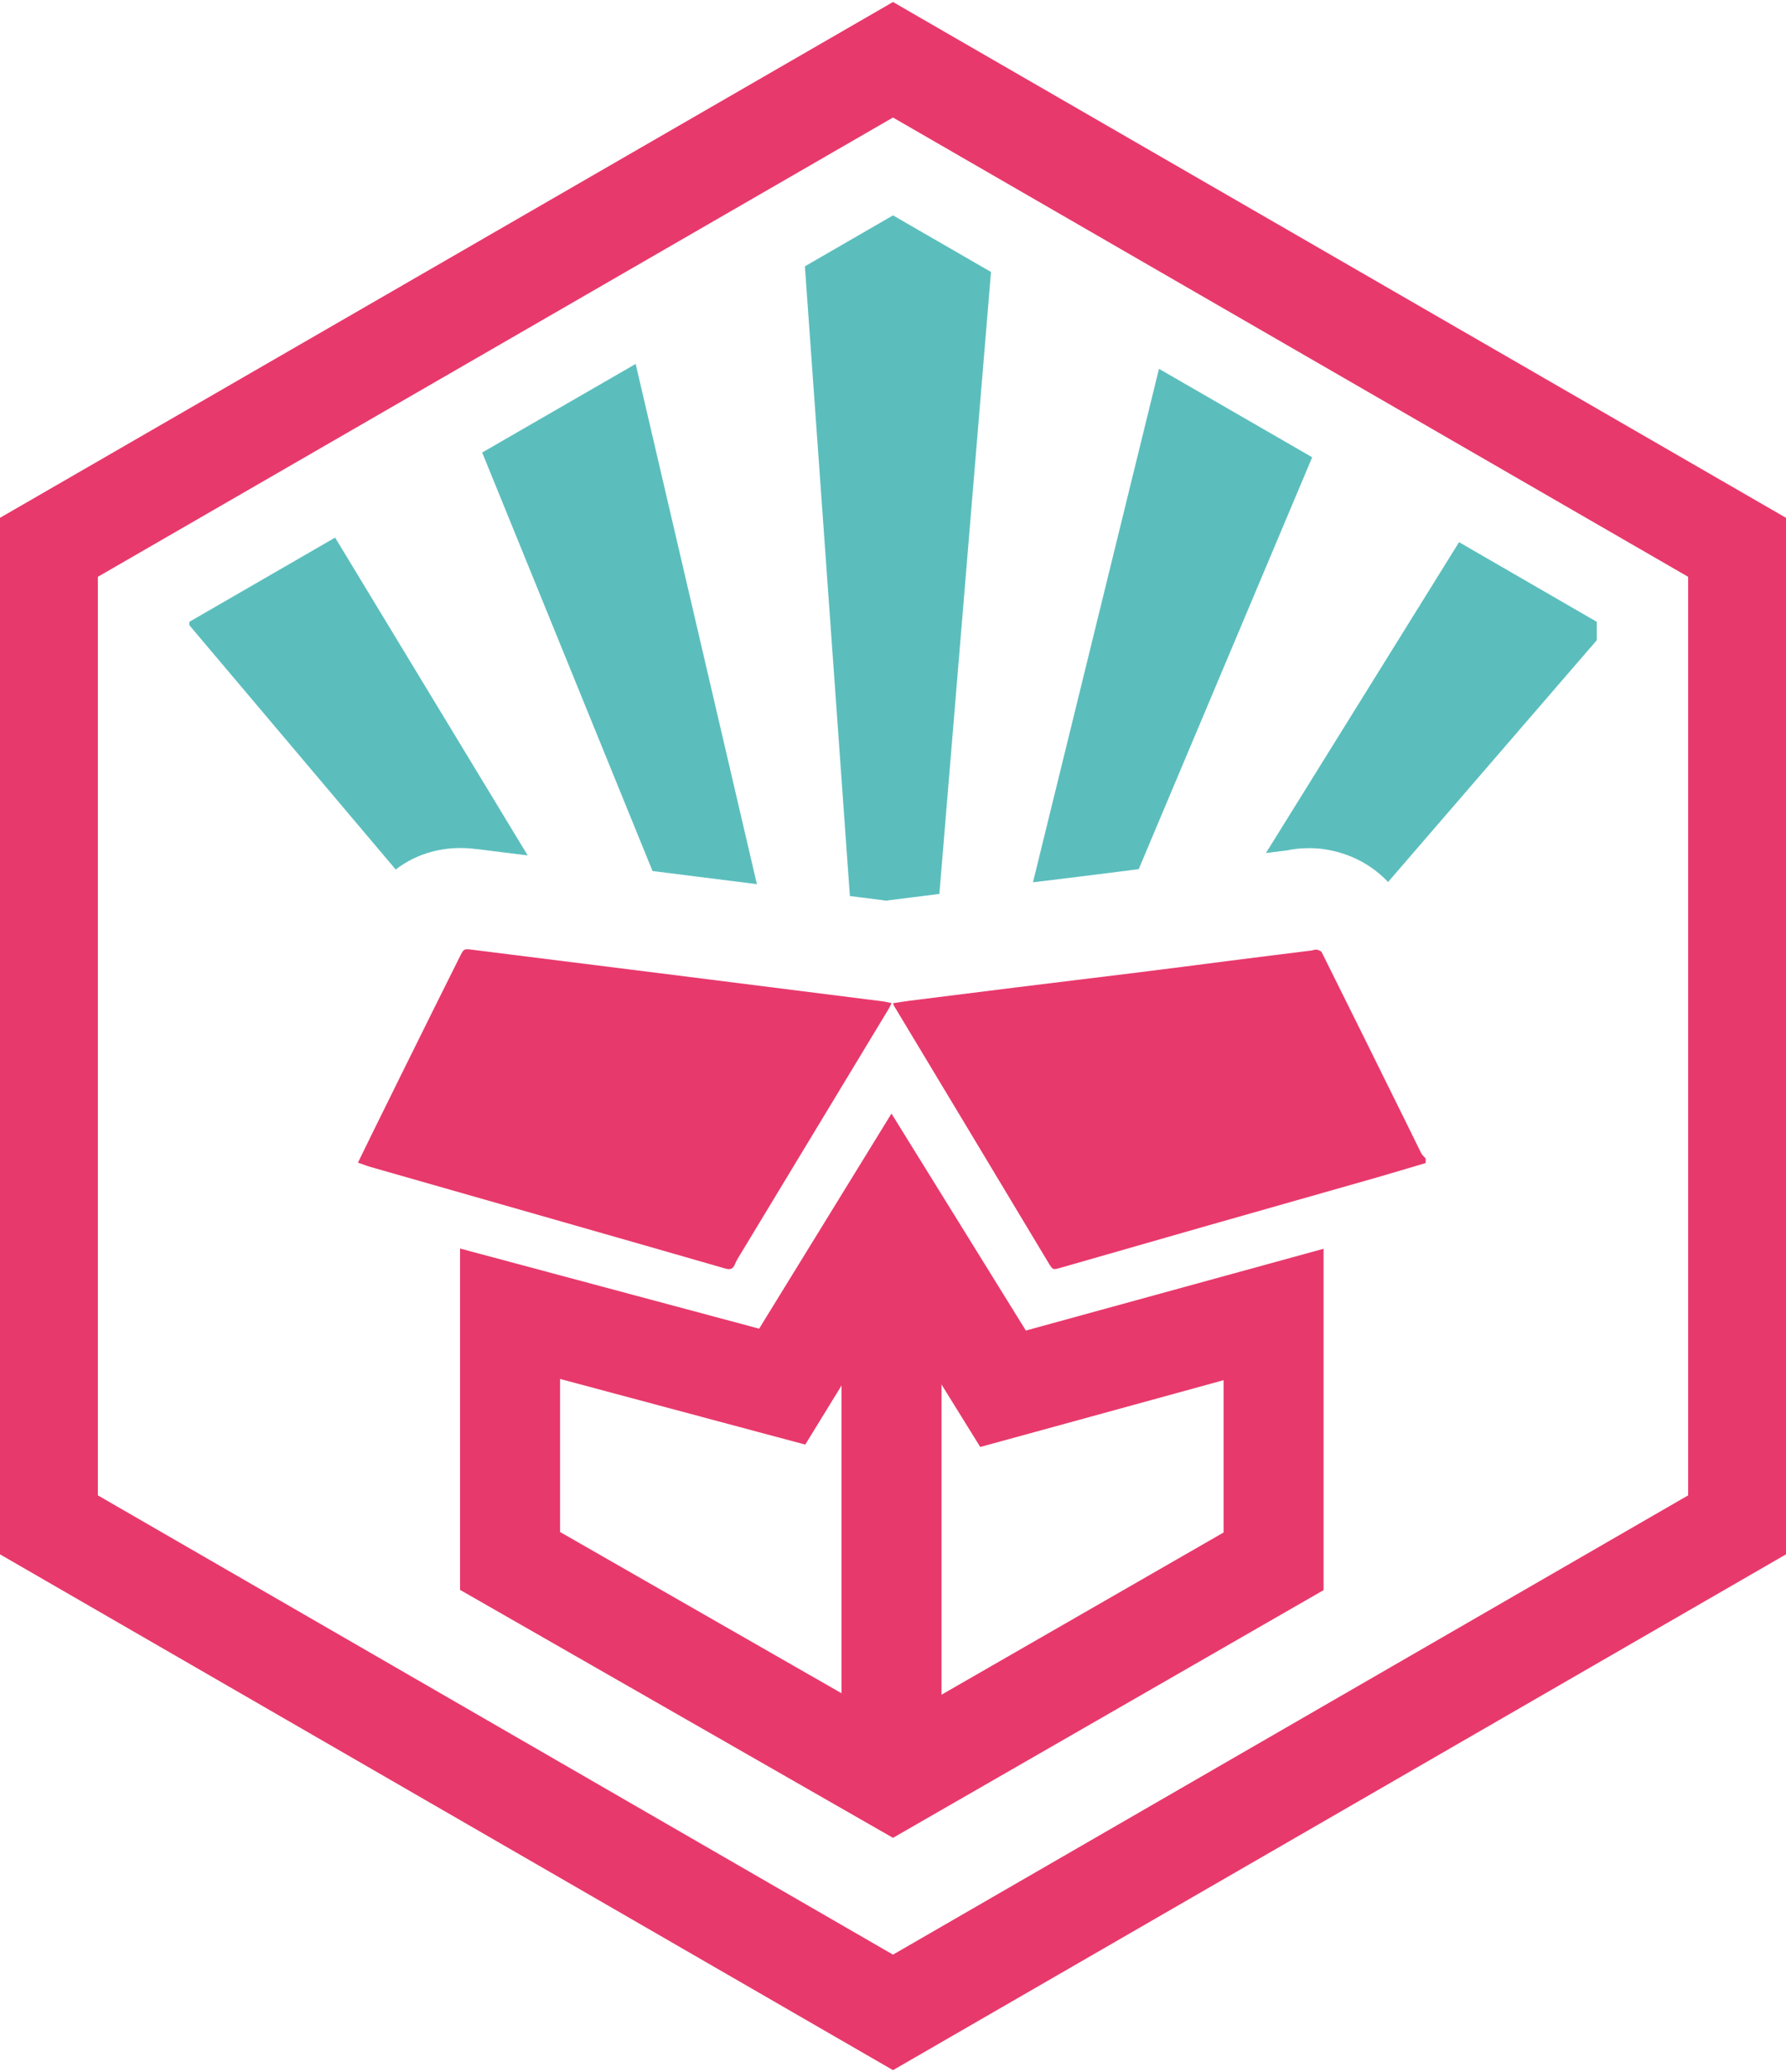 <?xml version="1.0" encoding="UTF-8"?><svg id="Layer_2" xmlns="http://www.w3.org/2000/svg" viewBox="0 0 142.9 165.71"><defs><style>.cls-1{fill:none;stroke:#e8396c;stroke-miterlimit:10;stroke-width:8px;}.cls-2{fill:#e8396c;}.cls-3{fill:#5bbebd;}</style></defs><polygon class="cls-1" points="139.07 121.9 139.07 43.82 71.45 4.78 3.83 43.82 3.83 121.9 71.45 160.94 139.07 121.9"/><path class="cls-2" d="m114.08,93.01c-1.32.39-2.64.79-3.96,1.17-4.61,1.31-9.21,2.62-13.82,3.93-3.81,1.09-7.61,2.18-11.41,3.27-.67.19-.65.19-1.01-.4-2.84-4.73-11.09-18.46-12.38-20.59-.01-.02-.01-.06-.04-.16.45-.07.89-.14,1.34-.2,2.83-.35,5.65-.71,8.48-1.06,3.21-.4,6.42-.78,9.63-1.18,2.49-.31,4.98-.63,7.46-.95,2.18-.28,4.36-.55,6.54-.82.15-.02.3-.09.44-.07.15.03.36.1.41.22,2.37,4.75,4.72,9.51,7.07,14.26.3.6.58,1.2.88,1.79.08.16.24.29.36.43v.36Z"/><path class="cls-2" d="m71.35,104.3l3.93,6.34,3.15,5.08,5.77-1.58,13.7-3.76v12.18l-26.46,15.21-26.63-15.25v-12.24l13.86,3.71,5.76,1.54,3.12-5.08,3.79-6.16m-.02-15.22l-10.58,17.19-23.93-6.41v27.3l34.64,19.83,34.45-19.81v-27.3l-23.82,6.54-10.75-17.35h0Z"/><path class="cls-2" d="m71.33,80.24c-.11.22-.19.4-.29.55-1.57,2.59-9.41,15.56-11.76,19.45-.17.28-.35.55-.47.85-.16.39-.36.48-.78.36-5.21-1.51-24.11-6.9-28.34-8.11-.34-.1-.67-.23-1.05-.36.38-.81,5.78-11.74,8.14-16.45.33-.66.32-.66,1.05-.57,4.42.55,30.25,3.79,32.86,4.13.2.03.4.08.65.14Z"/><path class="cls-3" d="m26.82,42.99l-11.67,6.74v.27l16.51,19.54c1.86-1.43,3.87-1.72,5.17-1.72.61,0,1.11.06,1.44.1.77.09,2.16.27,3.95.49l-15.41-25.42h0Z"/><path class="cls-3" d="m50.87,29.1l-12.29,7.09,13.63,33.47c2.81.35,5.69.71,8.35,1.05l-9.7-41.61h0Z"/><path class="cls-3" d="m92.73,29.5l-10.08,41.06,1.08-.13c1.88-.23,3.77-.46,5.65-.7.58-.07,1.15-.15,1.73-.22l13.88-32.94-12.25-7.07h0Z"/><path class="cls-3" d="m116.74,43.36l-15.45,24.86,1.69-.21c.46-.1,1.06-.18,1.77-.18.5,0,.99.04,1.47.13,1.92.34,3.59,1.25,4.84,2.58l16.7-19.34v-1.47l-11.02-6.37h0Z"/><path class="cls-3" d="m71.46,17.22l-7.06,4.08,3.6,50.36c1.35.17,2.37.3,2.92.37.11-.02.22-.03.33-.05,1.3-.16,2.61-.32,3.91-.49l4.13-49.74-7.83-4.52h0Z"/><line class="cls-1" x1="71.33" y1="101.5" x2="71.33" y2="139.68"/></svg>